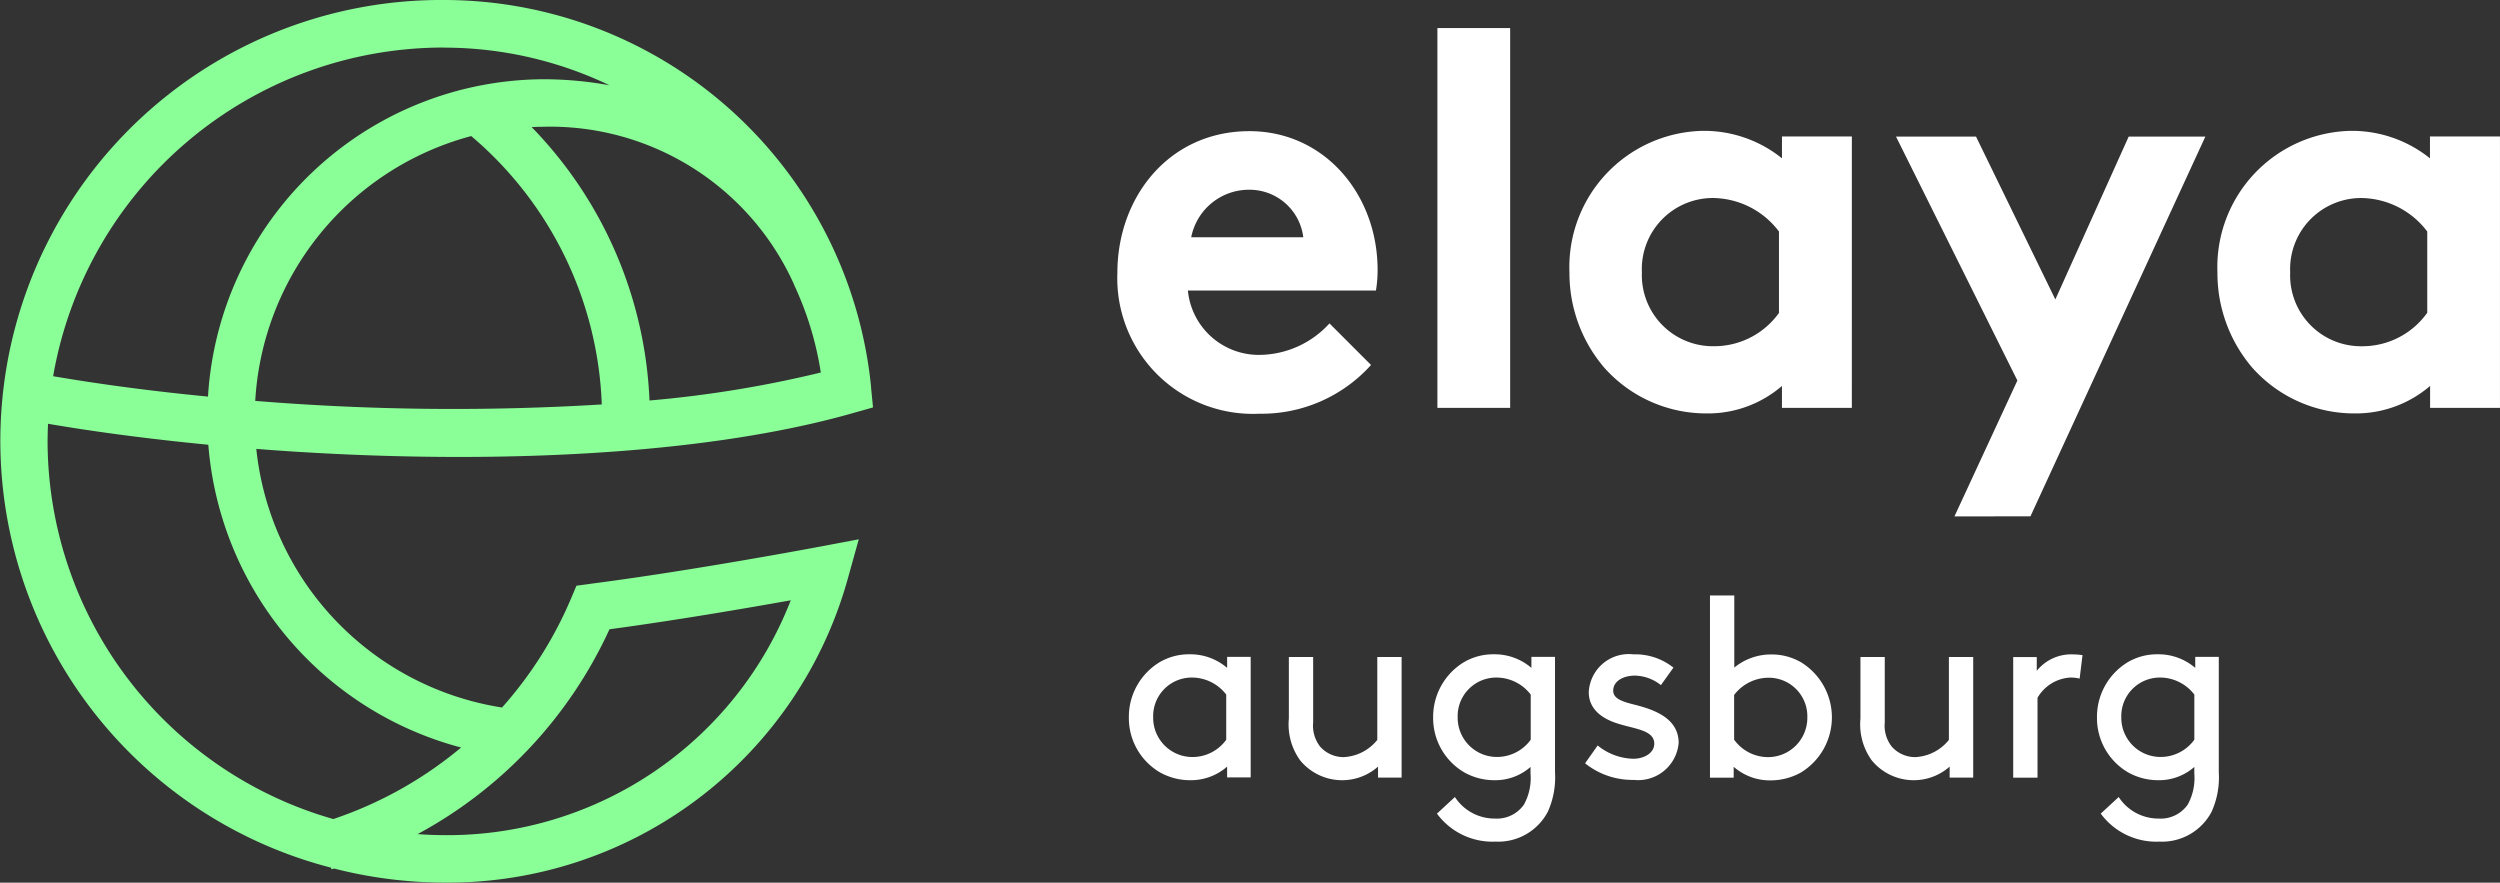 <?xml version="1.0" encoding="UTF-8"?>
<svg xmlns="http://www.w3.org/2000/svg" width="116.117" height="40.998" viewBox="0 0 116.117 40.998">
  <rect x="0" y="0" width="116.117" height="40.998" fill="#333333" stroke="none"/>
  <g id="Gruppe_84" data-name="Gruppe 84" transform="translate(-119.047 -448.407)">
    <g id="augsburg" transform="translate(119.047 448.407)">
      <g id="Gruppe_3" data-name="Gruppe 3" transform="translate(0 0)">
        <path id="Pfad_11" data-name="Pfad 11" d="M143.63,16.274h-3.246V17.29a5.78,5.78,0,0,0-3.688-1.276,6.328,6.328,0,0,0-6.183,6.576,6.751,6.751,0,0,0,1.612,4.417,6.334,6.334,0,0,0,4.753,2.131,5.288,5.288,0,0,0,3.512-1.276v1.017h3.246V16.274Zm-3.372,8.188a3.7,3.7,0,0,1-3.043,1.556,3.29,3.29,0,0,1-3.323-3.428,3.3,3.3,0,0,1,3.246-3.456,3.886,3.886,0,0,1,3.12,1.556Zm-18.431,9.457,8.125-17.639h-3.561l-3.407,7.564L119.3,16.281h-3.716l5.637,11.329-2.923,6.31Zm-8.294-17.646h-3.246V17.29a5.765,5.765,0,0,0-3.688-1.276,6.328,6.328,0,0,0-6.183,6.576,6.751,6.751,0,0,0,1.612,4.417,6.334,6.334,0,0,0,4.753,2.131,5.258,5.258,0,0,0,3.505-1.276v1.017h3.246Zm-3.379,8.188a3.7,3.7,0,0,1-3.043,1.556,3.3,3.3,0,0,1-3.33-3.428,3.3,3.3,0,0,1,3.246-3.456,3.886,3.886,0,0,1,3.12,1.556v3.772ZM97.662,11.24H94.283V28.879h3.379ZM82.848,20.957a2.732,2.732,0,0,1,2.706-2.208,2.514,2.514,0,0,1,2.5,2.208Zm6.422,4A4.443,4.443,0,0,1,86.1,26.418a3.31,3.31,0,0,1-3.407-2.987h8.735a5.859,5.859,0,0,0,.077-.96c0-3.505-2.468-6.443-5.952-6.443-3.744,0-6.134,3.071-6.134,6.576a6.3,6.3,0,0,0,6.6,6.548A6.835,6.835,0,0,0,91.2,26.888Z" transform="translate(-27.52 -9.936)" fill="#fff"></path>
        <path id="Pfad_12" data-name="Pfad 12" d="M26.12,48.17c-.449,0-.89-.014-1.332-.049a20.512,20.512,0,0,0,8.91-9.513c3.078-.414,6.415-.988,8.42-1.346a17.115,17.115,0,0,1-16,10.909m-5.251-.75A18.282,18.282,0,0,1,7.6,29.963q0-.452.021-.9c2.335.4,4.851.722,7.445.974A15.832,15.832,0,0,0,26.807,44.1a18.39,18.39,0,0,1-5.938,3.323m5.1-35.831A17.82,17.82,0,0,1,33.7,13.341a17.151,17.151,0,0,0-3.1-.28A15.685,15.685,0,0,0,15.051,27.8c-2.552-.245-4.985-.568-7.193-.946A18.41,18.41,0,0,1,25.973,11.588M42.28,22.623a15,15,0,0,1,1.234,4.059,52.96,52.96,0,0,1-7.957,1.3,19.352,19.352,0,0,0-5.475-12.7c.175-.007.344-.014.519-.014a12.421,12.421,0,0,1,11.68,7.347M17.245,28A13.535,13.535,0,0,1,27.277,15.7a17.152,17.152,0,0,1,6.064,12.465A113.281,113.281,0,0,1,17.245,28m15.55,8.5-.631.084-.245.582a18.4,18.4,0,0,1-3.211,5.076A13.585,13.585,0,0,1,17.294,30.23c2.944.231,5.952.358,8.868.372,5.272.028,12.836-.315,18.887-2.047l.89-.252-.091-.918v-.021h0v-.021A19.947,19.947,0,0,0,25.973,9.38a20.475,20.475,0,0,0-5.209,40.3l.021.077a.848.848,0,0,1,.126-.035,20.86,20.86,0,0,0,5.2.652A19.281,19.281,0,0,0,44.8,36.14l.477-1.711-1.746.33c-.049.007-5.889,1.115-10.74,1.739" transform="translate(-5.39 -9.38)" fill="#8aff98"></path>
      </g>
      <g id="Gruppe_4" data-name="Gruppe 4" transform="translate(52.432 27.657)">
        <path id="Pfad_13" data-name="Pfad 13" d="M84.744,57.946a2.559,2.559,0,0,1-1.725.631,2.851,2.851,0,0,1-1.409-.372,2.923,2.923,0,0,1-1.43-2.552,2.967,2.967,0,0,1,1.444-2.566,2.679,2.679,0,0,1,1.367-.358,2.622,2.622,0,0,1,1.753.631v-.512h1.094v5.6H84.744v-.5Zm-.035-3.337a2.009,2.009,0,0,0-1.6-.8,1.792,1.792,0,0,0-1.8,1.844A1.823,1.823,0,0,0,83.167,57.5a1.935,1.935,0,0,0,1.535-.8V54.609Z" transform="translate(-80.18 -49.996)" fill="#fff"></path>
        <path id="Pfad_14" data-name="Pfad 14" d="M91.292,57.691a2.853,2.853,0,0,1-.512-1.921V52.91h1.129v3.036a1.585,1.585,0,0,0,.322,1.122,1.455,1.455,0,0,0,1.087.491,2.132,2.132,0,0,0,1.57-.8V52.91h1.129v5.6H94.923V58a2.521,2.521,0,0,1-3.632-.308Z" transform="translate(-83.349 -50.05)" fill="#fff"></path>
        <path id="Pfad_15" data-name="Pfad 15" d="M103.179,58.577a2.851,2.851,0,0,1-1.409-.372,2.923,2.923,0,0,1-1.43-2.552,2.967,2.967,0,0,1,1.444-2.566,2.679,2.679,0,0,1,1.367-.358,2.622,2.622,0,0,1,1.753.631v-.512H106v5.363a3.88,3.88,0,0,1-.337,1.837,2.6,2.6,0,0,1-2.419,1.381,3.2,3.2,0,0,1-2.727-1.3l.834-.771a2.195,2.195,0,0,0,1.844,1,1.534,1.534,0,0,0,1.36-.645,2.551,2.551,0,0,0,.308-1.444v-.308A2.477,2.477,0,0,1,103.179,58.577Zm1.7-3.968a2.009,2.009,0,0,0-1.6-.8,1.792,1.792,0,0,0-1.8,1.844,1.823,1.823,0,0,0,1.858,1.844,1.935,1.935,0,0,0,1.535-.8V54.609Z" transform="translate(-86.207 -49.996)" fill="#fff"></path>
        <path id="Pfad_16" data-name="Pfad 16" d="M110.992,56.964a2.711,2.711,0,0,0,1.655.617c.491,0,.974-.259.974-.7,0-.645-.932-.68-1.753-.953-.68-.224-1.29-.652-1.29-1.444a1.862,1.862,0,0,1,2.075-1.753,2.848,2.848,0,0,1,1.858.617l-.582.813a2,2,0,0,0-1.206-.442c-.547,0-1.01.259-1.01.7,0,.379.442.512,1,.652.883.224,2.04.617,2.04,1.774a1.887,1.887,0,0,1-2.082,1.718,3.512,3.512,0,0,1-2.264-.771Z" transform="translate(-89.217 -49.996)" fill="#fff"></path>
        <path id="Pfad_17" data-name="Pfad 17" d="M119.774,57.292H118.68V48.83h1.129v3.351a2.671,2.671,0,0,1,1.718-.61,2.7,2.7,0,0,1,1.374.358,3,3,0,0,1,.014,5.118,2.885,2.885,0,0,1-1.409.372,2.546,2.546,0,0,1-1.725-.631v.5Zm.035-1.753a1.945,1.945,0,0,0,1.535.8,1.827,1.827,0,0,0,1.858-1.844,1.792,1.792,0,0,0-1.8-1.844,2.02,2.02,0,0,0-1.6.8v2.089Z" transform="translate(-91.689 -48.83)" fill="#fff"></path>
        <path id="Pfad_18" data-name="Pfad 18" d="M129.162,57.691a2.853,2.853,0,0,1-.512-1.921V52.91h1.129v3.036a1.585,1.585,0,0,0,.322,1.122,1.455,1.455,0,0,0,1.087.491,2.132,2.132,0,0,0,1.57-.8V52.91h1.129v5.6h-1.094V58a2.521,2.521,0,0,1-3.632-.308Z" transform="translate(-94.67 -50.05)" fill="#fff"></path>
        <path id="Pfad_19" data-name="Pfad 19" d="M141.855,53.862a1.634,1.634,0,0,0-.442-.049,1.885,1.885,0,0,0-1.514.939v3.709H138.77v-5.6h1.094V53.5a2.056,2.056,0,0,1,1.683-.764,3.3,3.3,0,0,1,.442.035Z" transform="translate(-97.695 -49.999)" fill="#fff"></path>
        <path id="Pfad_20" data-name="Pfad 20" d="M147.159,58.577a2.851,2.851,0,0,1-1.409-.372,2.923,2.923,0,0,1-1.43-2.552,2.967,2.967,0,0,1,1.444-2.566,2.679,2.679,0,0,1,1.367-.358,2.622,2.622,0,0,1,1.753.631v-.512h1.094v5.363a3.88,3.88,0,0,1-.337,1.837,2.6,2.6,0,0,1-2.419,1.381,3.2,3.2,0,0,1-2.727-1.3l.834-.771a2.195,2.195,0,0,0,1.844,1,1.534,1.534,0,0,0,1.36-.645,2.551,2.551,0,0,0,.308-1.444v-.308A2.478,2.478,0,0,1,147.159,58.577Zm1.69-3.968a2.009,2.009,0,0,0-1.6-.8,1.792,1.792,0,0,0-1.8,1.844,1.823,1.823,0,0,0,1.858,1.844,1.935,1.935,0,0,0,1.535-.8V54.609Z" transform="translate(-99.354 -49.996)" fill="#fff"></path>
      </g>
    </g>
  </g>
</svg>
